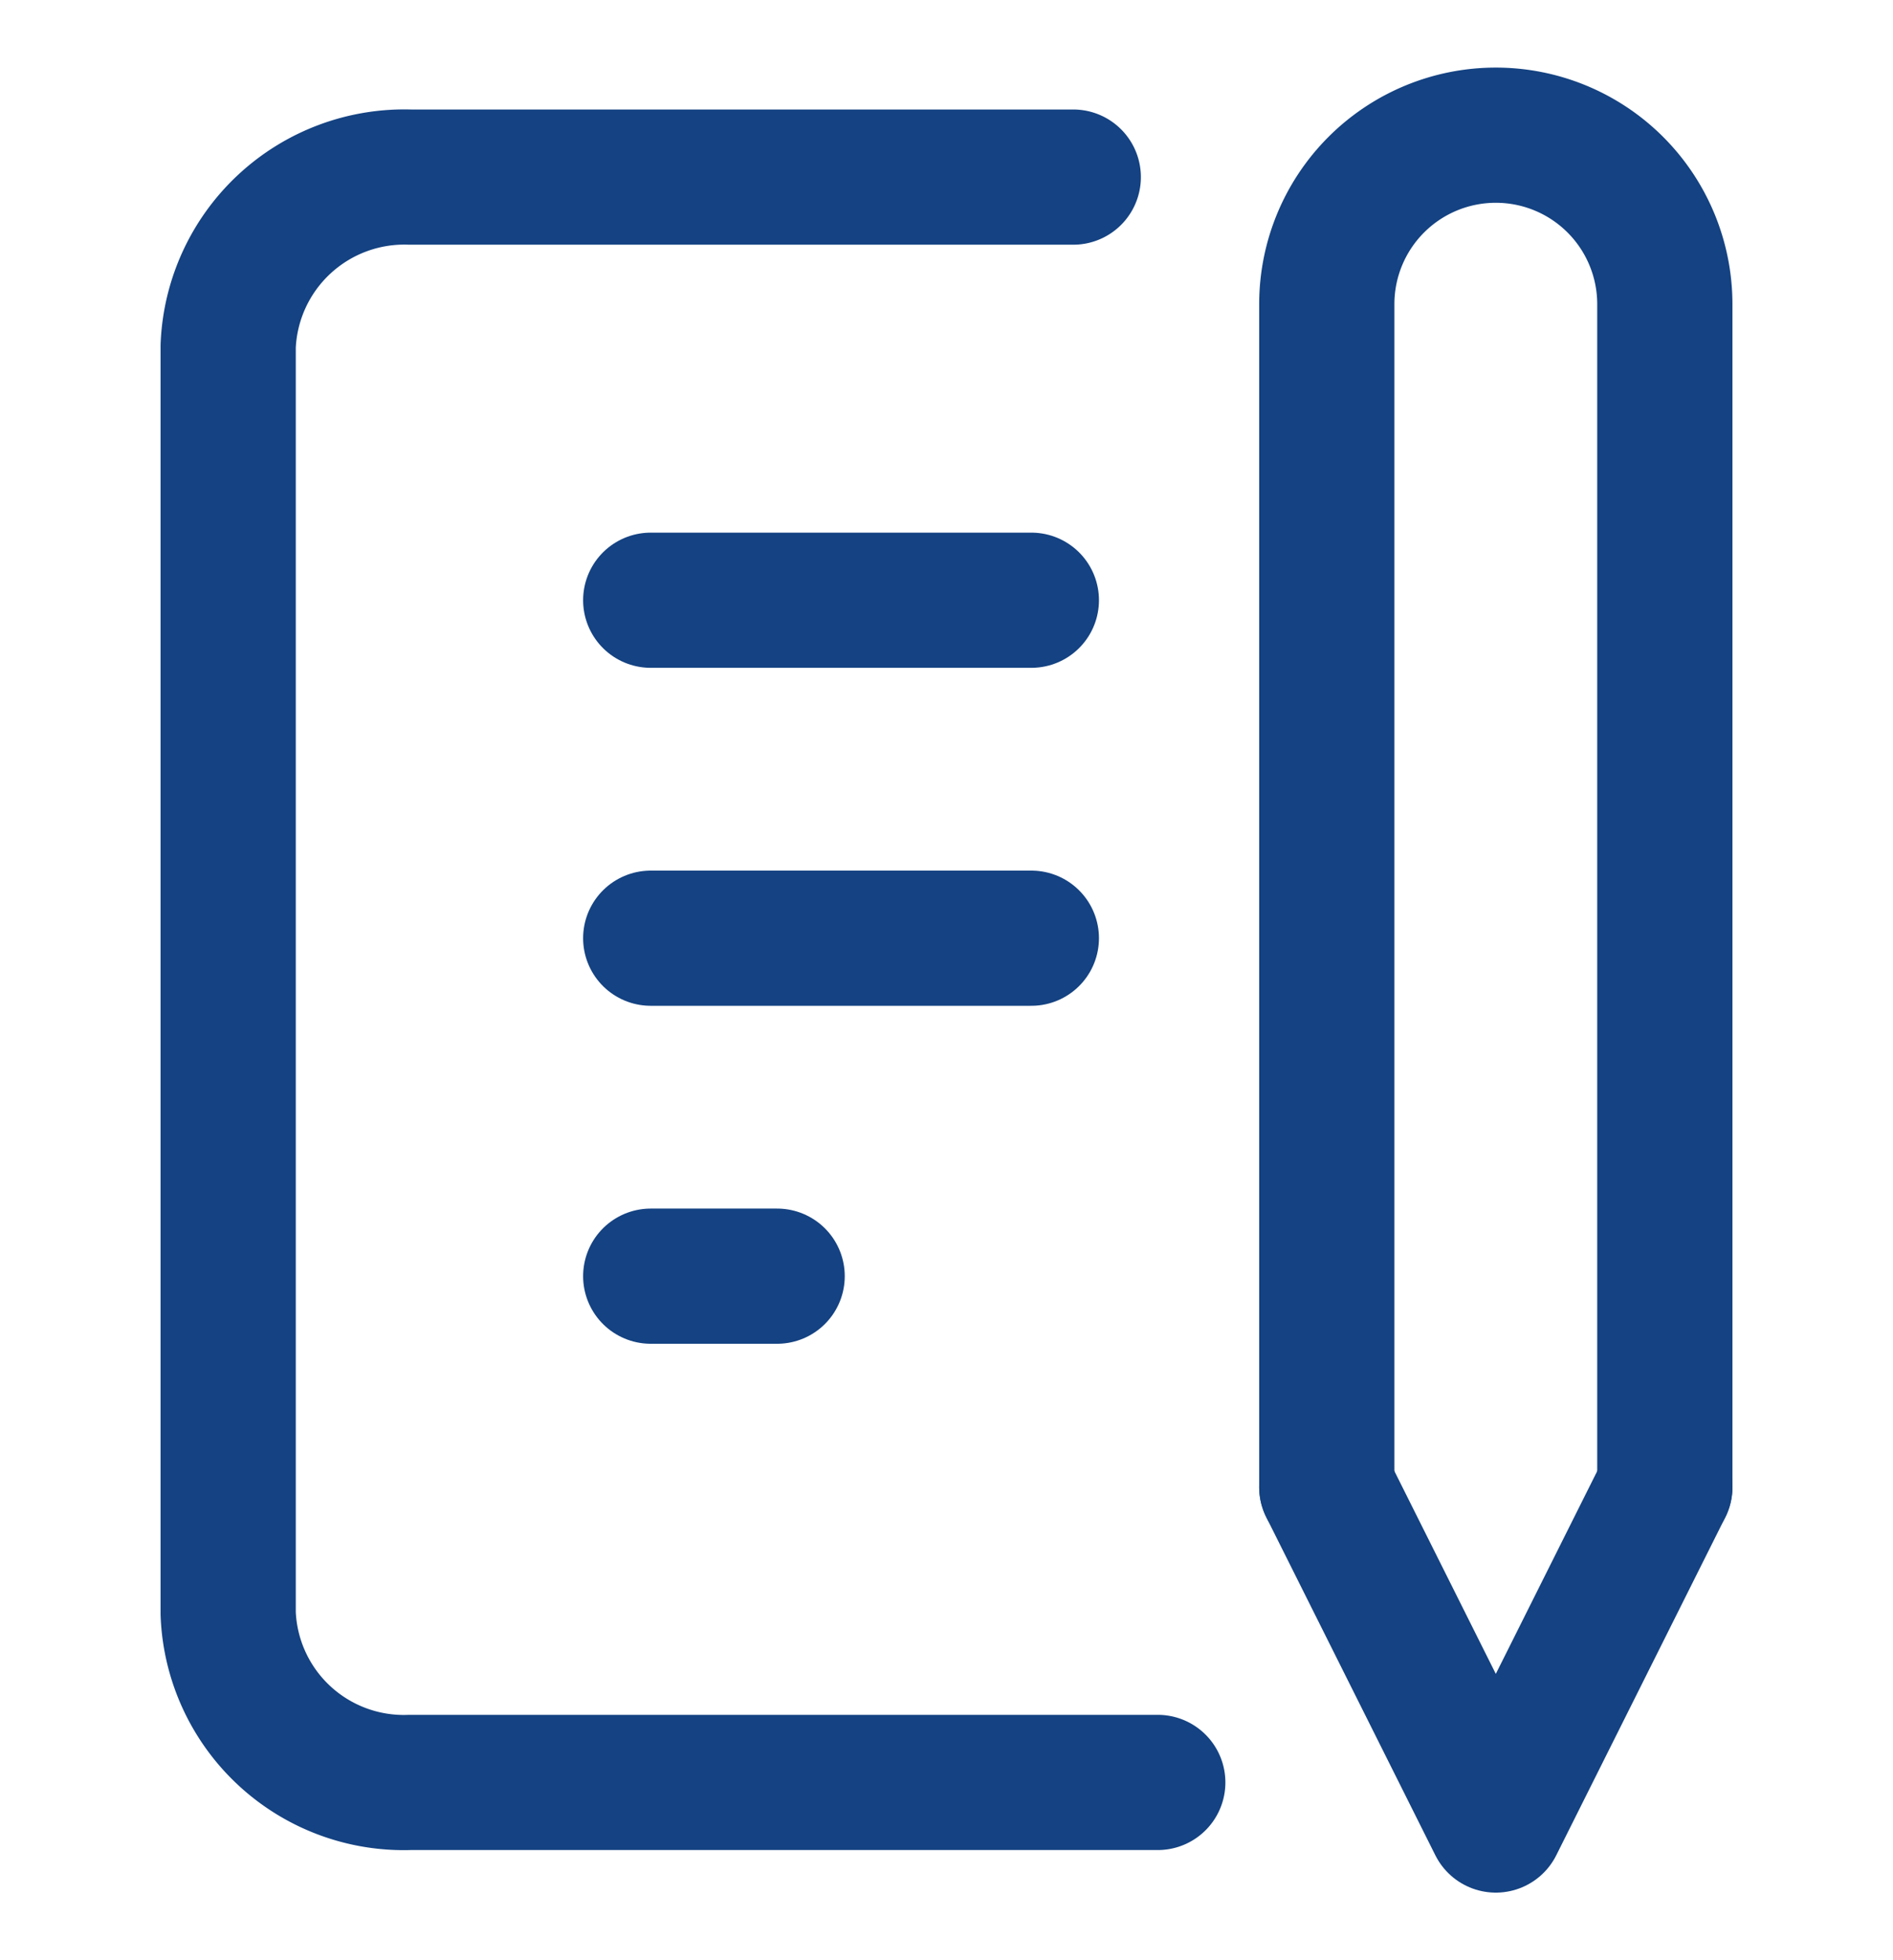 <svg xmlns="http://www.w3.org/2000/svg" width="28" height="29" viewBox="0 0 28 29">
  <g id="グループ_4945" data-name="グループ 4945" transform="translate(2315 549)">
    <rect id="長方形_3972" data-name="長方形 3972" width="28" height="29" transform="translate(-2315 -549)" fill="none"/>
    <g id="add_icon" transform="translate(-2312.625 -548)">
      <line id="線_635" data-name="線 635" x2="5.63" transform="translate(7.25 7.88)" fill="none" stroke="#144282" stroke-linecap="round" stroke-linejoin="round" stroke-width="2"/>
      <line id="線_636" data-name="線 636" x2="5.63" transform="translate(7.25 12.88)" fill="none" stroke="#144282" stroke-linecap="round" stroke-linejoin="round" stroke-width="2"/>
      <line id="線_637" data-name="線 637" x2="1.87" transform="translate(7.25 17.88)" fill="none" stroke="#144282" stroke-linecap="round" stroke-linejoin="round" stroke-width="2"/>
      <path id="パス_4150" data-name="パス 4150" d="M13.5,1.62H3.69A2.608,2.608,0,0,0,1,4.12V22.87a2.6,2.6,0,0,0,2.69,2.5H14.75" fill="none" stroke="#144282" stroke-linecap="round" stroke-linejoin="round" stroke-width="2"/>
      <path id="パス_4151" data-name="パス 4151" d="M17.25,21l2.5,5,2.5-5" fill="none" stroke="#144282" stroke-linecap="round" stroke-linejoin="round" stroke-width="2"/>
      <path id="パス_4152" data-name="パス 4152" d="M22.25,21V3.5a2.5,2.5,0,0,0-5,0V21" fill="none" stroke="#144282" stroke-linecap="round" stroke-linejoin="round" stroke-width="2"/>
    </g>
  </g>
</svg>

